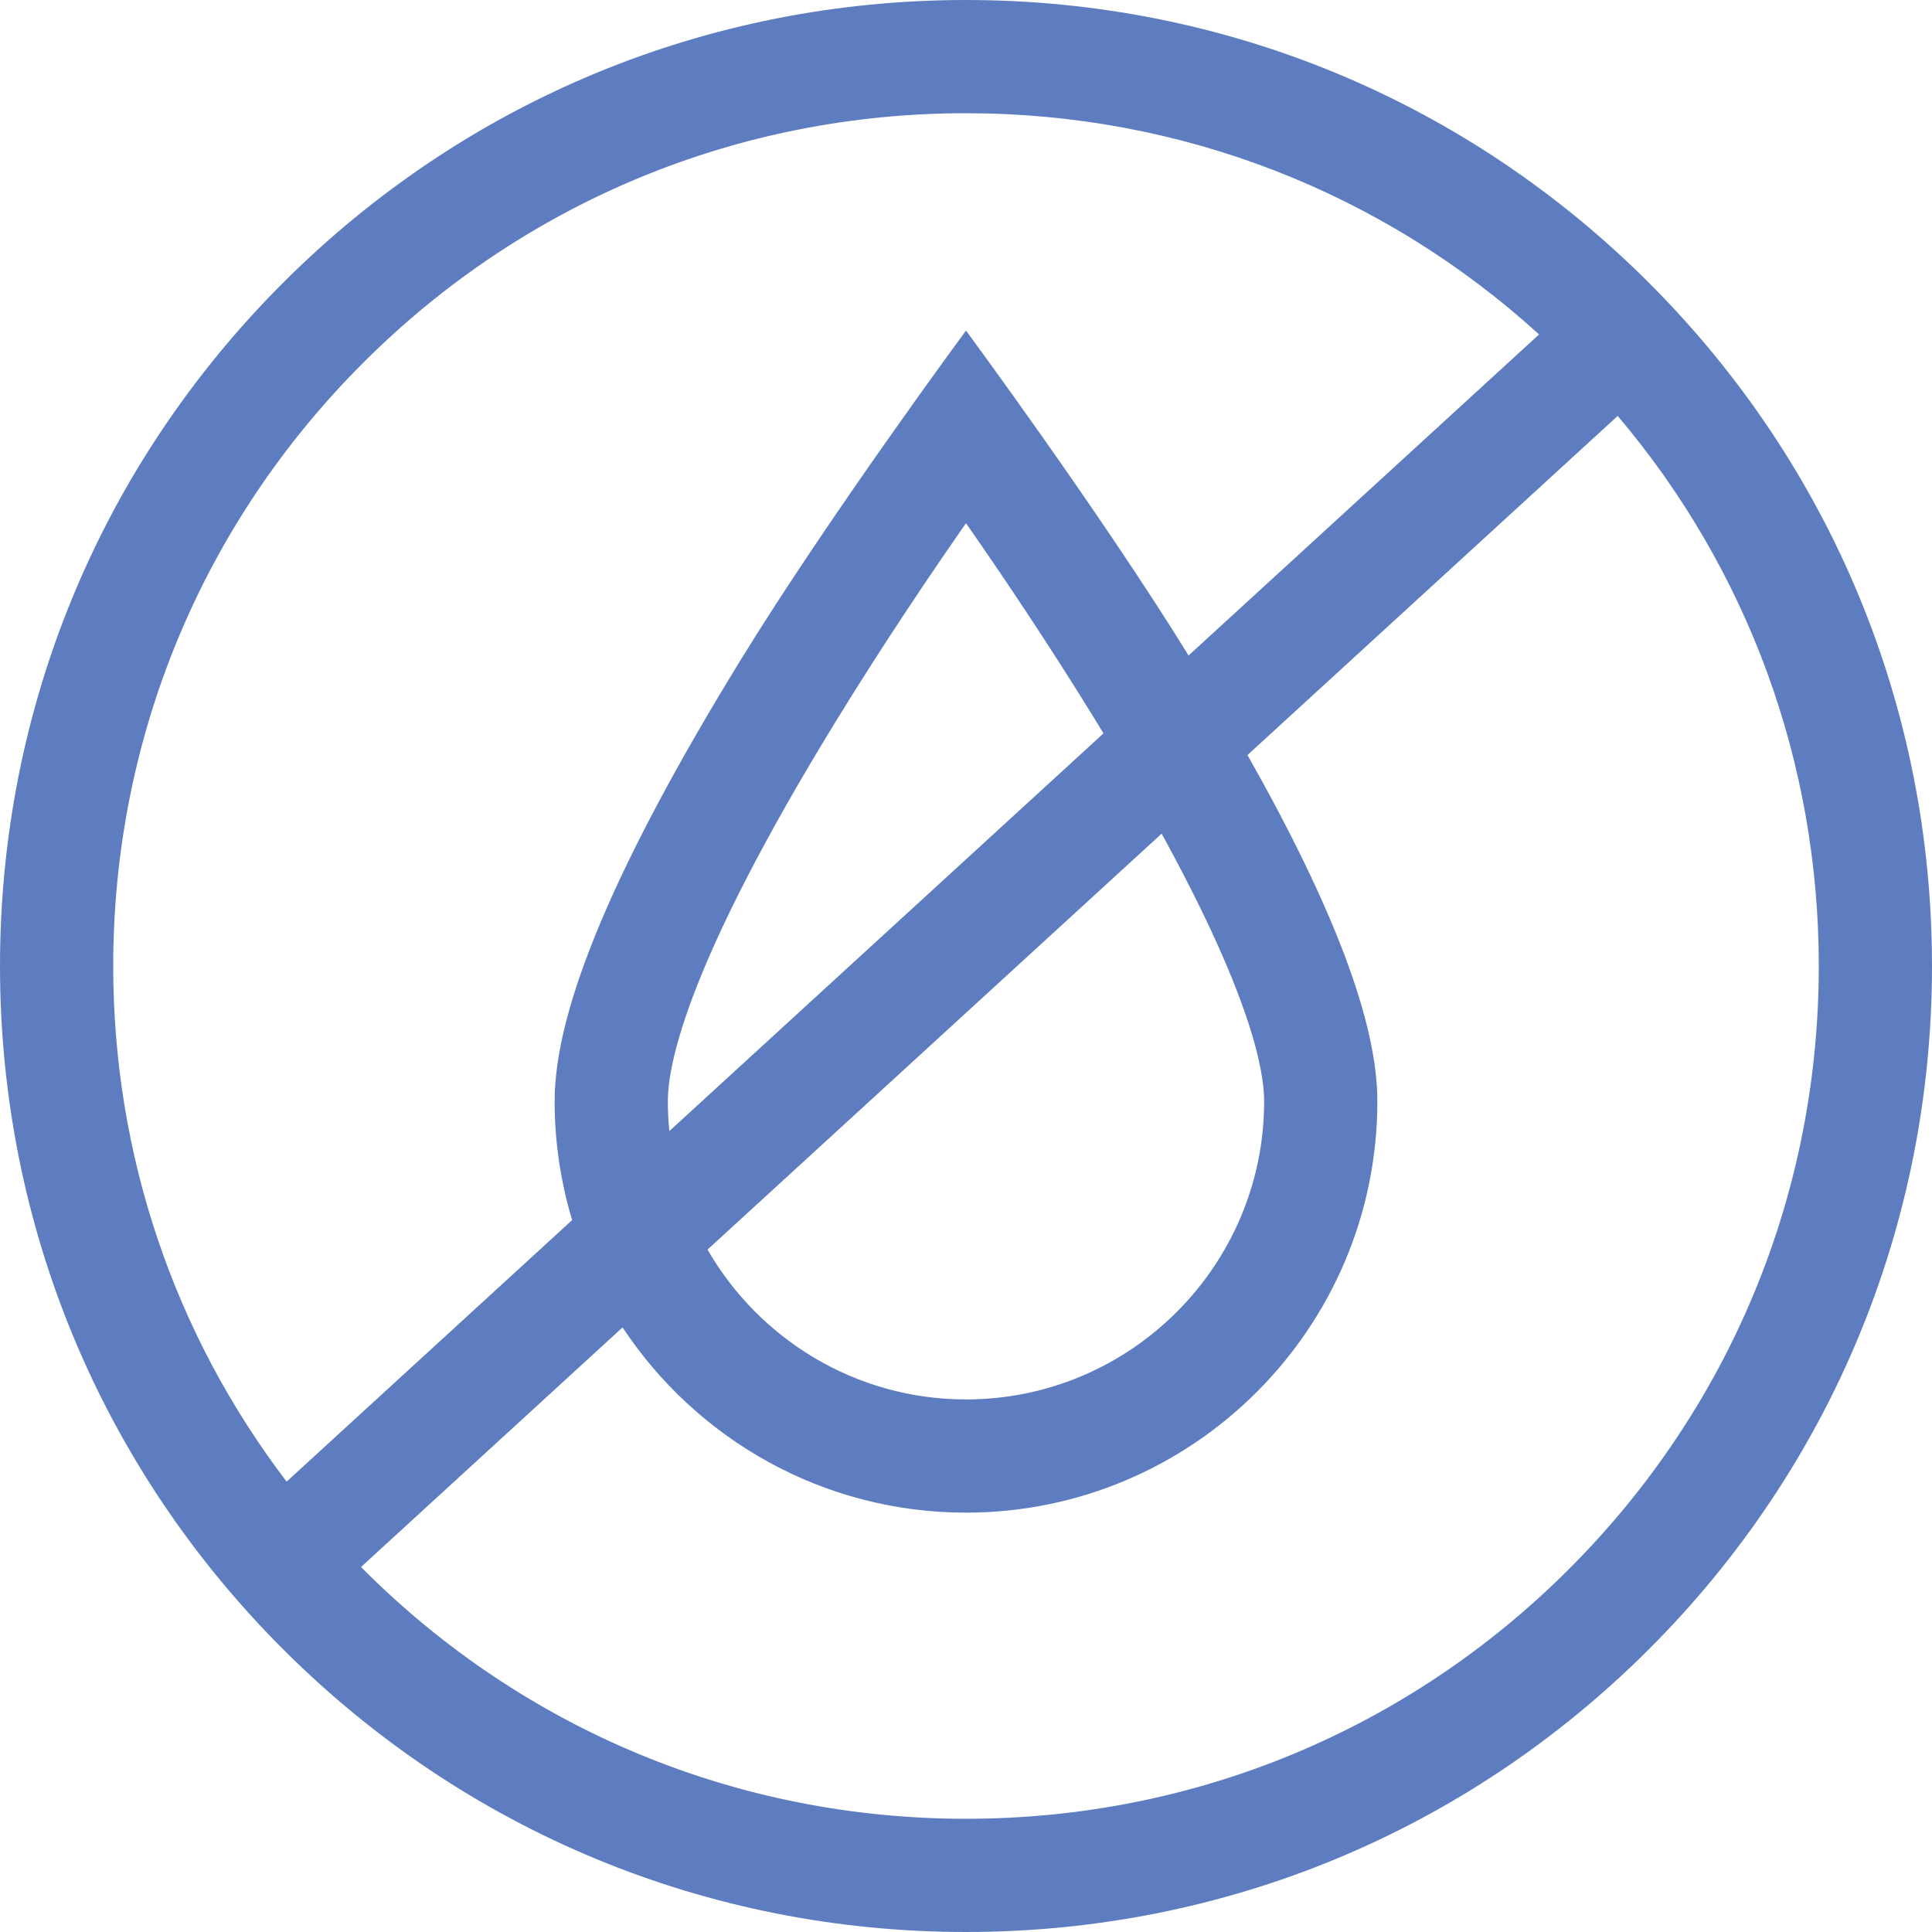 <svg width="50" height="50" viewBox="0 0 50 50" fill="none" xmlns="http://www.w3.org/2000/svg">
<g clip-path="url(#clip0_1_9)">
<g clip-path="url(#clip1_1_9)">
<path d="M42.678 7.322C37.956 2.6 31.678 0 25 0C18.322 0 12.044 2.6 7.322 7.322C2.6 12.044 0 18.322 0 25C0 31.678 2.6 37.956 7.322 42.678C12.044 47.4 18.322 50 25 50C31.678 50 37.956 47.4 42.678 42.678C47.4 37.956 50 31.678 50 25C50 18.322 47.4 12.044 42.678 7.322ZM9.394 9.394C13.562 5.225 19.105 2.93 25 2.93C30.537 2.93 35.762 4.955 39.831 8.655L30.76 16.964C28.485 13.275 25 8.556 25 8.556C25 8.556 21.463 13.344 19.161 17.091C15.927 22.358 14.354 26.09 14.354 28.5C14.354 29.569 14.513 30.601 14.807 31.575L7.418 38.344C4.507 34.525 2.93 29.884 2.93 25C2.93 19.105 5.225 13.562 9.394 9.394ZM17.284 28.501C17.284 27.473 17.851 24.826 21.647 18.642C22.882 16.63 24.128 14.79 25 13.541C25.869 14.786 27.109 16.618 28.342 18.625C28.416 18.745 28.487 18.862 28.558 18.98L17.323 29.272C17.297 29.018 17.284 28.761 17.284 28.501ZM30.063 21.575C32.328 25.701 32.716 27.653 32.716 28.5C32.716 32.755 29.255 36.217 25 36.217C22.142 36.217 19.644 34.654 18.311 32.339L30.063 21.575ZM40.606 40.606C36.438 44.775 30.895 47.07 25 47.07C19.105 47.07 13.562 44.775 9.394 40.606C9.377 40.589 9.36 40.571 9.343 40.554L16.112 34.353C18.018 37.239 21.29 39.147 25 39.147C30.87 39.147 35.646 34.371 35.646 28.501C35.646 26.482 34.543 23.536 32.285 19.54L41.866 10.764C45.234 14.741 47.07 19.729 47.07 25C47.07 30.895 44.775 36.438 40.606 40.606Z" fill="#5E7DC1"/>
</g>
</g>
<defs>
<clipPath id="clip0_1_9">
<rect width="50" height="50" fill="white"/>
</clipPath>
<clipPath id="clip1_1_9">
<rect width="50" height="50" fill="white"/>
</clipPath>
</defs>
</svg>
